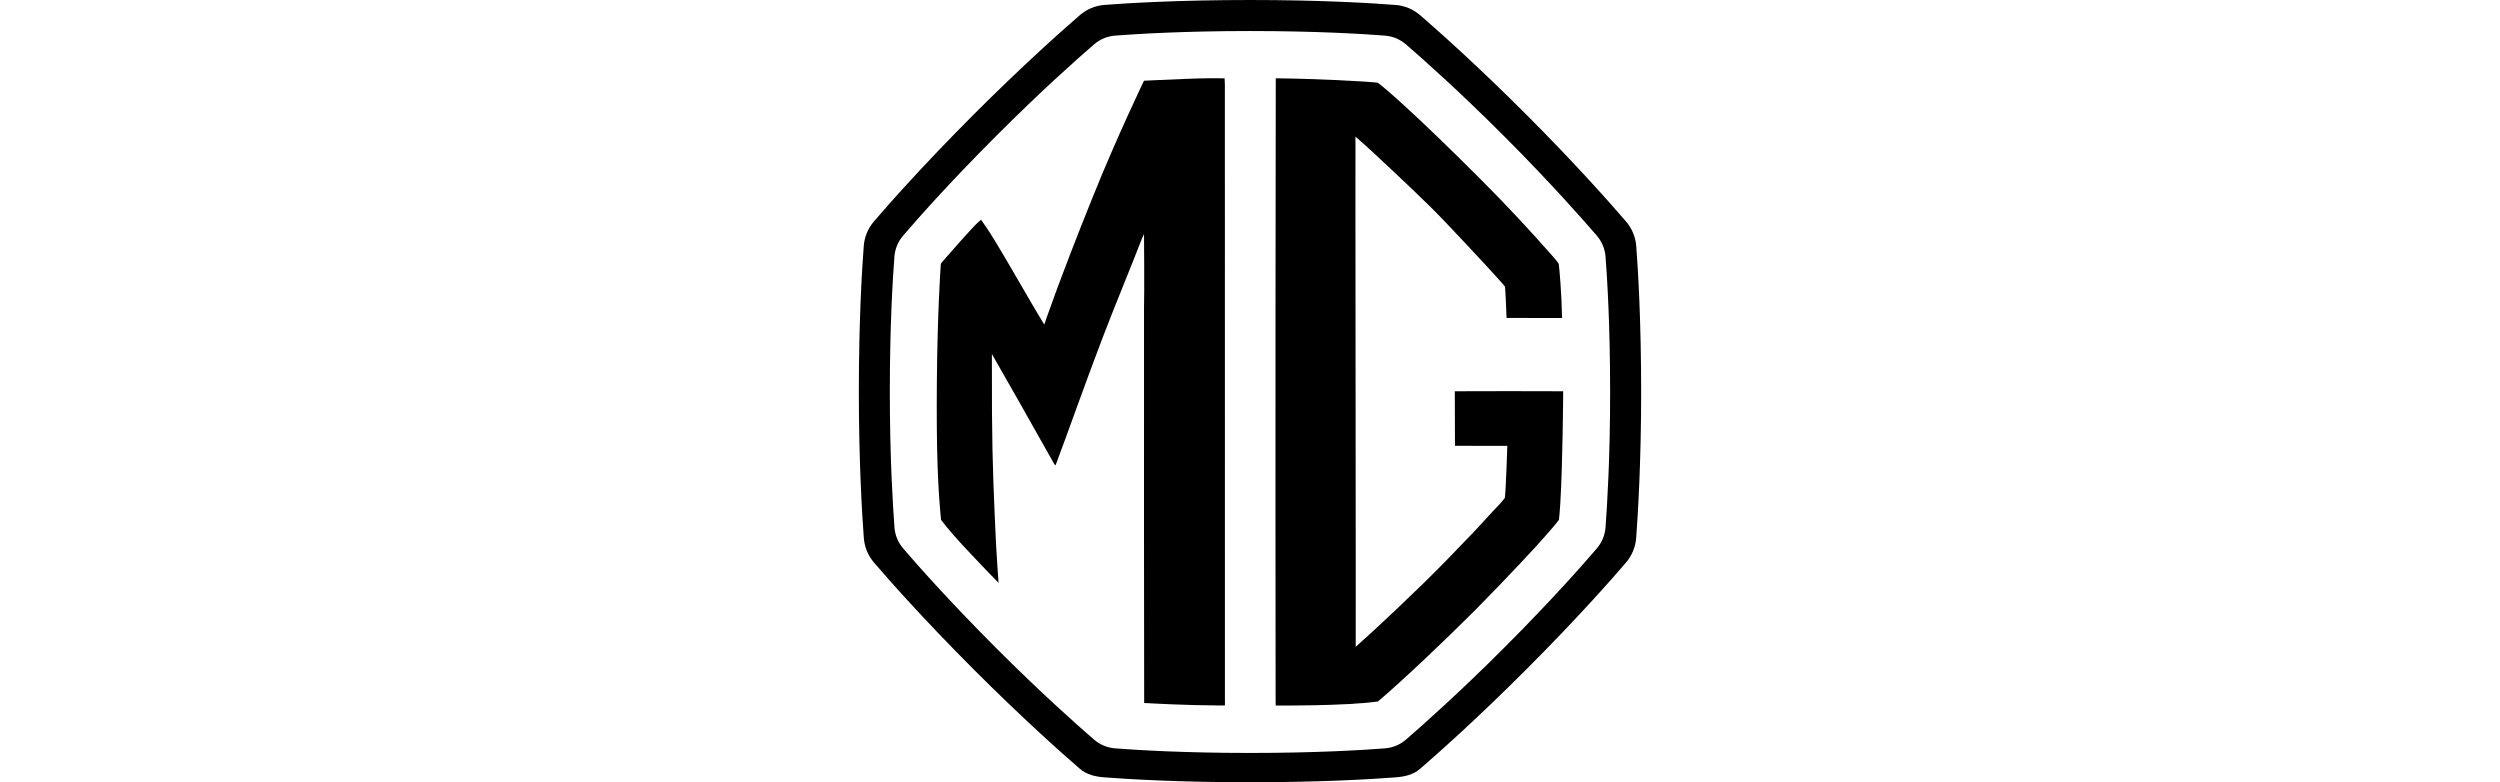 <svg width="294" height="92" viewBox="0 0 294 92" fill="none" xmlns="http://www.w3.org/2000/svg">
<path
    d="M192.423 28.949C192.344 27.876 191.921 26.858 191.215 26.042C189.381 23.908 185.266 19.253 179.525 13.506C173.784 7.753 169.141 3.631 167.013 1.791C166.197 1.086 165.179 0.662 164.106 0.583C161.383 0.368 155.397 0 147 0C138.603 0 132.617 0.368 129.888 0.577C128.815 0.656 127.797 1.086 126.987 1.785C124.859 3.625 120.216 7.746 114.475 13.499C108.526 19.461 104.551 23.969 102.773 26.042C102.073 26.858 101.656 27.87 101.577 28.937C101.368 31.666 101 37.671 101 46.098C101 54.231 101.374 60.444 101.583 63.247C101.662 64.32 102.079 65.344 102.785 66.16C104.563 68.24 108.538 72.741 114.475 78.691C120.216 84.444 124.859 88.565 126.987 90.405C127.803 91.111 128.821 91.338 129.888 91.417C132.611 91.626 138.603 91.994 147 91.994C155.397 91.994 161.383 91.626 164.112 91.417C165.185 91.338 166.203 91.111 167.013 90.405C169.141 88.565 173.784 84.444 179.525 78.691C185.462 72.741 189.437 68.24 191.215 66.16C191.914 65.344 192.338 64.32 192.417 63.247C192.626 60.438 193 54.231 193 46.098C193 37.683 192.632 31.685 192.423 28.949ZM188.811 62.02C188.743 62.928 188.388 63.793 187.793 64.486C186.192 66.356 182.506 70.552 176.949 76.115C171.576 81.5 167.24 85.333 165.333 86.983C164.646 87.578 163.781 87.934 162.873 88.007C160.426 88.197 154.857 88.547 147 88.547C139.143 88.547 133.574 88.197 131.127 88.007C130.219 87.934 129.361 87.578 128.667 86.983C126.754 85.333 122.424 81.5 117.051 76.115C111.494 70.546 107.808 66.356 106.207 64.486C105.612 63.793 105.257 62.934 105.189 62.02C104.999 59.499 104.643 53.716 104.643 46.098C104.643 38.205 104.993 32.617 105.183 30.176C105.25 29.274 105.606 28.416 106.195 27.729C107.79 25.864 111.482 21.663 117.051 16.088C122.424 10.697 126.754 6.863 128.667 5.213C129.354 4.618 130.219 4.263 131.127 4.189C133.574 3.999 139.143 3.649 147 3.649C154.857 3.649 160.426 3.999 162.873 4.189C163.781 4.263 164.639 4.618 165.333 5.213C167.246 6.863 171.576 10.697 176.949 16.082C182.322 21.467 186.149 25.809 187.793 27.723C188.388 28.416 188.743 29.274 188.811 30.182C189.001 32.636 189.351 38.217 189.351 46.092C189.357 53.716 189.001 59.499 188.811 62.02Z"
    fill="black"
  />
<path
    d="M183.702 37.401C183.635 34.322 183.389 31.63 183.31 31.035C183.175 30.789 182.837 30.415 182.641 30.182C180.004 27.189 177.348 24.3 173.742 20.7C166.719 13.696 162.947 10.378 162.021 9.727C161.328 9.648 160.046 9.55 156.58 9.39C153.82 9.267 150.324 9.194 150.03 9.206C150.018 9.819 149.969 56.046 150.012 82.34C150.012 82.818 150.03 82.972 150.03 82.972C150.03 82.972 158.126 83.045 162.045 82.493C164.719 80.242 169.804 75.434 173.515 71.717C177.471 67.706 180.868 64.056 181.733 63.032C182.089 62.609 182.905 61.732 183.328 61.137C183.389 60.634 183.426 60.205 183.487 59.26C183.776 54.617 183.831 46.288 183.831 46.012C183.469 45.988 171.35 46 171.086 46.012C171.08 46.215 171.104 52.391 171.104 52.428C171.251 52.434 177.054 52.422 177.262 52.434C177.256 52.544 177.096 57.696 176.968 58.555C176.508 59.199 175.766 59.874 174.944 60.794C174.054 61.793 172.772 63.149 170.141 65.854C166.848 69.239 161.726 74.042 159.432 76.066C159.457 75.759 159.377 16.652 159.402 16.063C160.003 16.566 161.438 17.885 161.843 18.265C164.627 20.884 167.541 23.564 169.908 26.048C173.367 29.679 176.833 33.445 176.986 33.709C177.035 33.985 177.176 37.131 177.17 37.389C177.409 37.413 183.451 37.377 183.684 37.395"
    fill="black"
  />
<path
    d="M134.555 82.653C134.525 71.134 134.537 57.316 134.537 36.168C134.592 34.831 134.537 27.483 134.537 27.483C134.537 27.483 134.439 27.827 134.341 27.931C132.893 31.691 131.225 35.635 129.63 39.812C127.6 45.135 125.662 50.655 124.135 54.722L123.994 54.599L119.676 46.944L116.646 41.633C116.646 41.633 116.646 48.048 116.658 48.668C116.695 54.519 116.904 59.205 117.149 64.265C117.173 64.909 117.431 68.546 117.431 68.546C117.413 68.546 115.333 66.381 114.217 65.197C112.224 63.087 111.555 62.266 110.666 61.143C110.292 57.298 110.108 53.017 110.175 44.865C110.243 36.941 110.586 31.783 110.635 31.139C110.66 31.041 110.58 31.059 110.868 30.728C111.463 30.035 114.272 26.833 114.978 26.183C115.309 25.877 115.376 25.846 115.376 25.846C115.376 25.846 115.757 26.392 115.971 26.704C117.204 28.508 119.381 32.366 121.43 35.868C122.663 37.971 122.81 38.162 122.81 38.162C122.81 38.162 124.454 33.236 128.434 23.35C131.476 15.787 134.451 9.697 134.531 9.494C134.752 9.47 137.021 9.384 139.395 9.28C141.829 9.169 143.761 9.2 144.013 9.212C144.025 9.66 144.044 9.93 144.044 9.93C144.044 9.93 144.05 55.169 144.05 82.138C144.05 82.45 144.062 82.616 144.05 82.96C143.878 82.972 143.473 82.96 143.16 82.96C139.511 82.947 135.524 82.726 134.555 82.671"
    fill="black"
  />
</svg>
